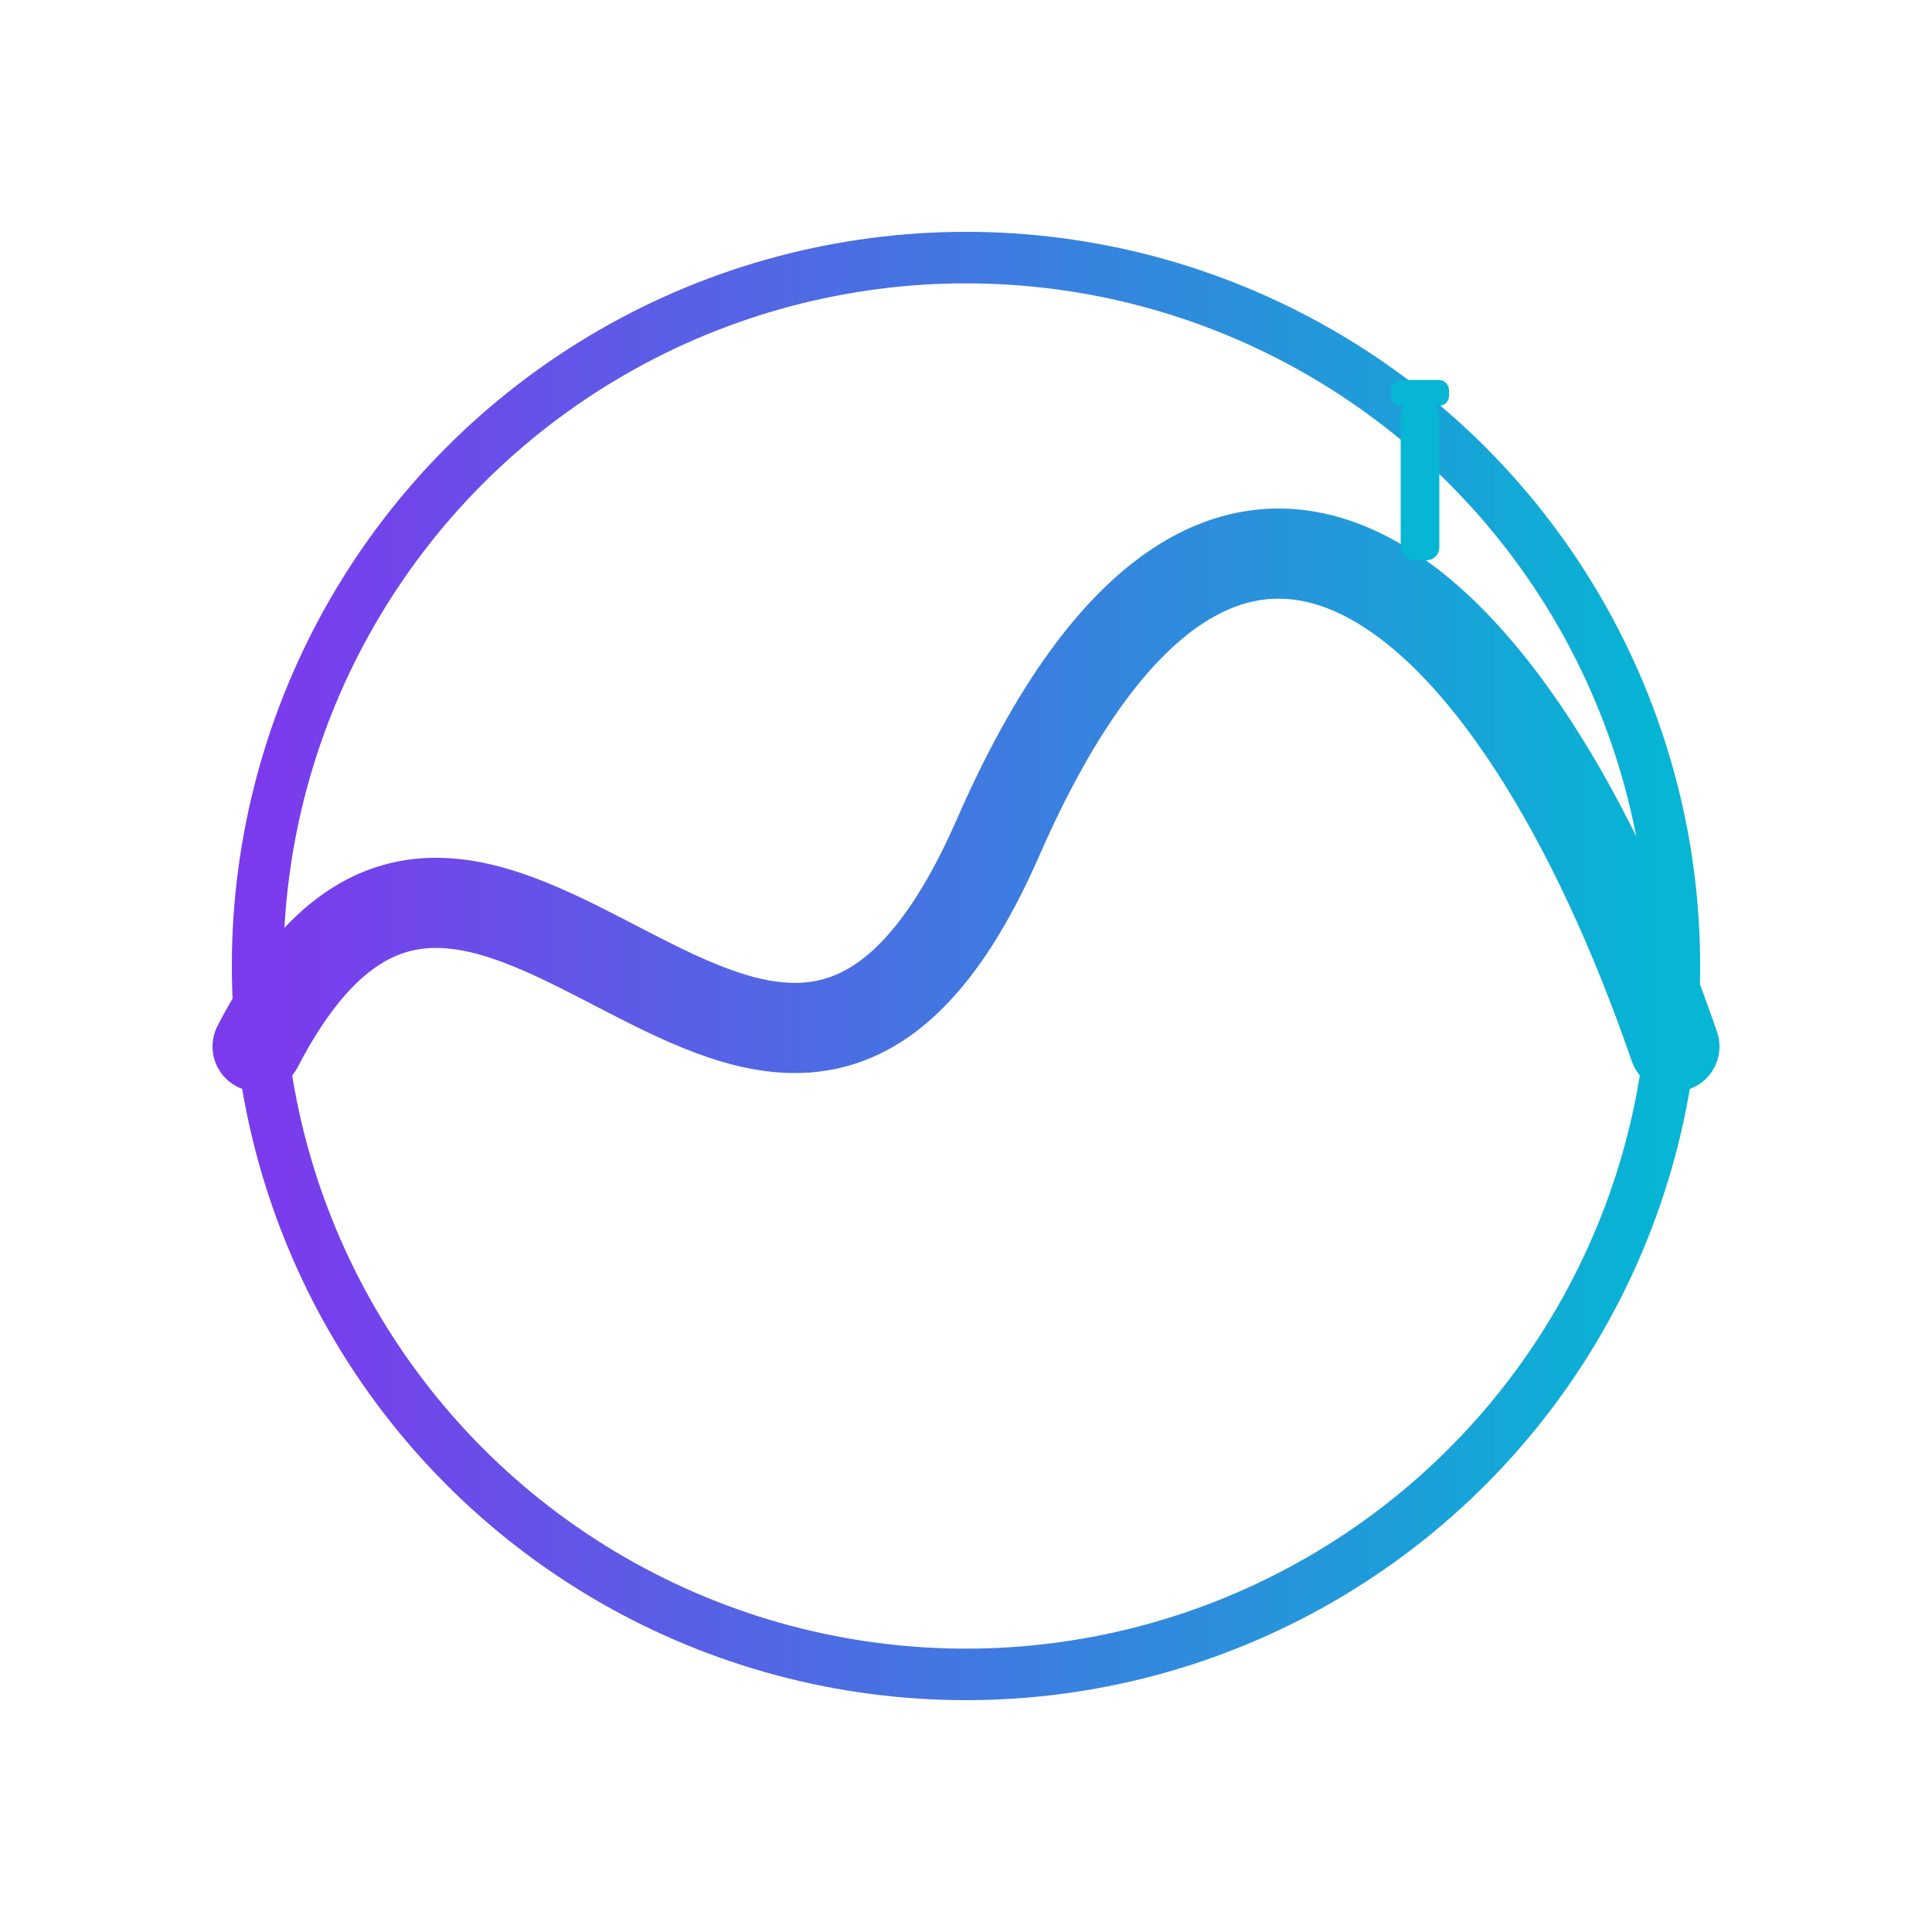 <?xml version="1.0" encoding="UTF-8"?>
<svg width="1200" height="1200" viewBox="0 0 1200 1200" xmlns="http://www.w3.org/2000/svg">
  <defs>
    <linearGradient id="grad" x1="0%" y1="0%" x2="100%" y2="0%">
      <stop offset="0%" stop-color="#7C3AED"/>
      <stop offset="100%" stop-color="#06B6D4"/>
    </linearGradient>
  </defs>
  <rect width="1200" height="1200" rx="260" fill="none"/>
  <circle cx="600" cy="600" r="440" fill="none" stroke="url(#grad)" stroke-width="32"/>
  <path d="M 160 650 C 300 380, 480 840, 620 520 S 940 360, 1040 650" fill="none" stroke="url(#grad)" stroke-width="56" stroke-linecap="round"/>
  <g transform="translate(870,250)">
    <rect x="0" y="0" width="24" height="98" rx="8" fill="#06B6D4"/>
    <rect x="-6" y="-14" width="36" height="16" rx="6" fill="#06B6D4"/>
  </g>
</svg>
